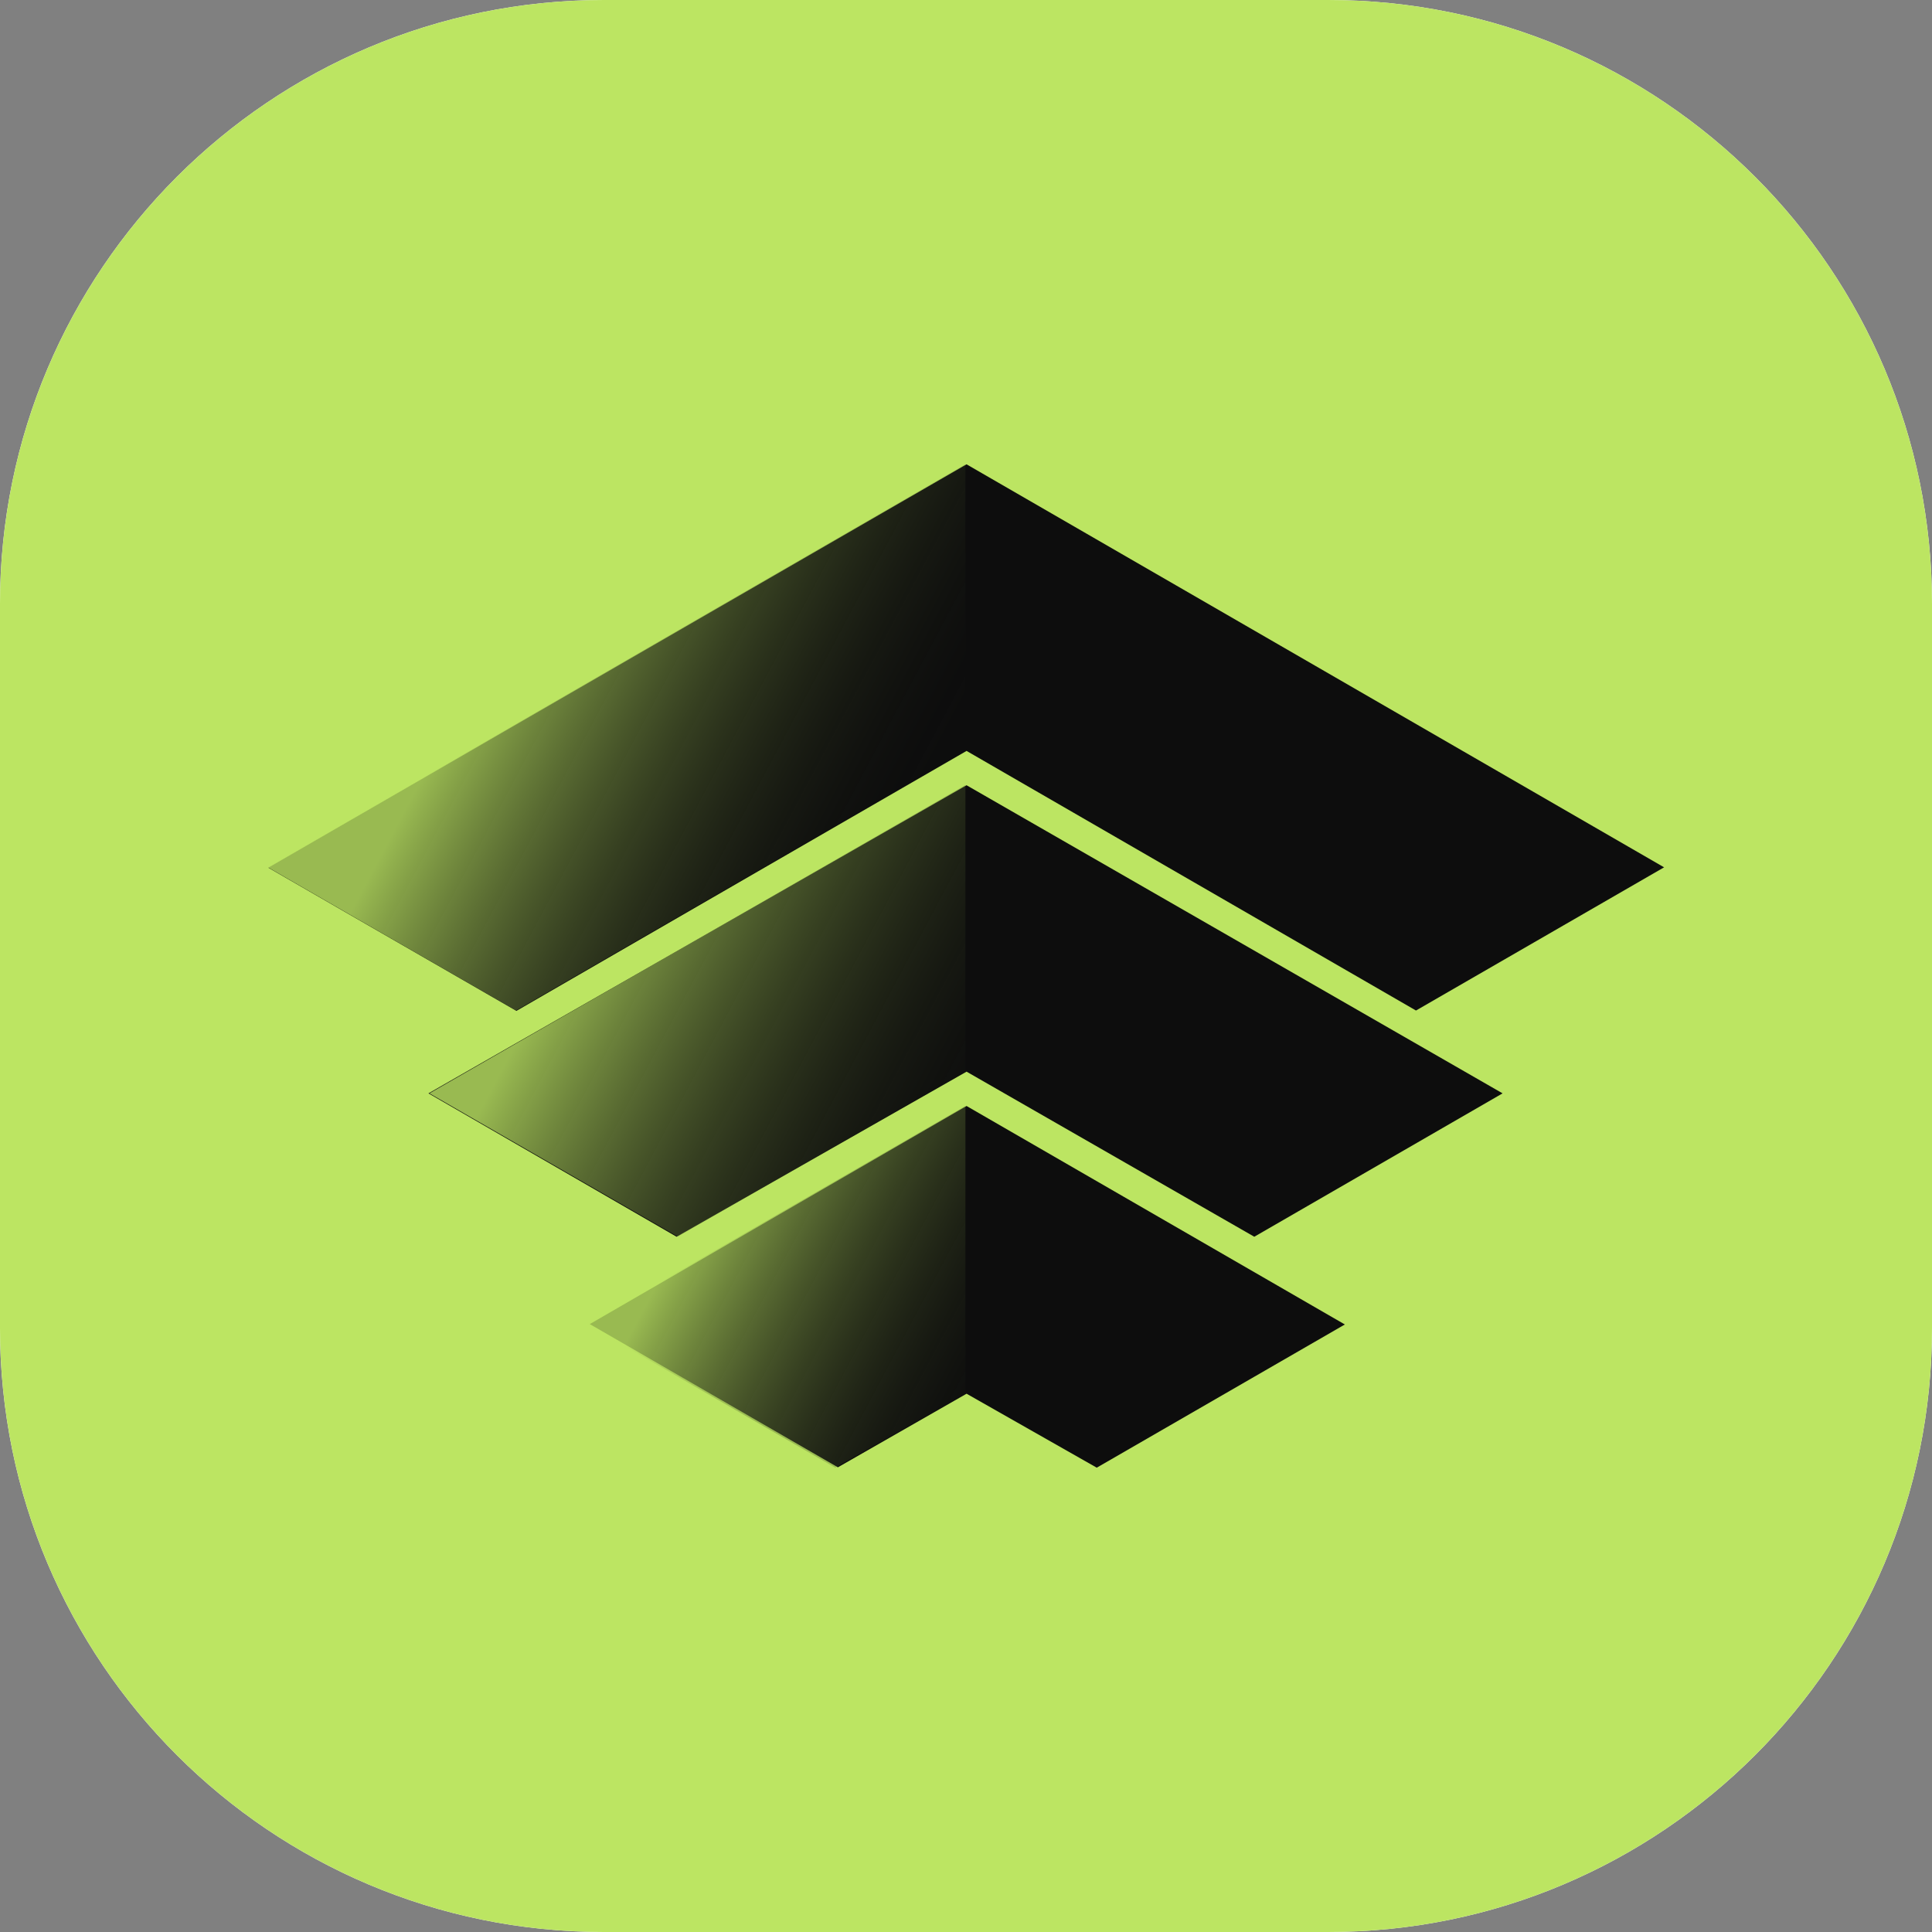 <svg version="1.1" id="JAVELIN-Icon" xmlns="http://www.w3.org/2000/svg" xmlns:xlink="http://www.w3.org/1999/xlink" x="0px" y="0px" viewBox="0 0 1024 1024" style="enable-background:new 0 0 1024 1024;" xml:space="preserve">
<rect x="0" y="0" width="1024" height="1024" fill="#808080" stroke="none"/>
<style type="text/css">
	.st0{fill:#FFFFFF;}
	.st1{fill:#BCE562;}
	.st2{fill:#0D0D0D;}
	.st3{opacity:0.8;fill:url(#SVGID_1_);}
	.st4{opacity:0.8;fill:url(#SVGID_00000077321930149308212660000016776341700893582782_);}
	.st5{opacity:0.8;fill:url(#SVGID_00000179633028839686633640000008946957233897814719_);}
</style>
<path class="st0" d="M0,320C0,143.3,143.3,0,320,0h384c176.7,0,320,143.3,320,320v384c0,176.7-143.3,320-320,320H320
	C143.3,1024,0,880.7,0,704V320z"></path>
<path class="st1" d="M0,320C0,143.3,143.3,0,320,0h384c176.7,0,320,143.3,320,320v384c0,176.7-143.3,320-320,320H320
	C143.3,1024,0,880.7,0,704V320z"></path>
<g>
	<g>
		<polygon class="st2" points="882,459.7 750.5,535.6 512.3,398 273.7,535.8 142.2,459.9 512.3,246.1"></polygon>
		<polygon class="st2" points="796.4,579.5 664.8,655.5 512.3,568 358.6,655.5 227.1,579.5 512.3,416.2"></polygon>
		<polygon class="st2" points="712.8,702 581.3,777.9 512.3,738.7 444.1,777.7 312.6,701.8 512.3,586.2"></polygon>
	</g>
	
		<linearGradient id="SVGID_1_" gradientUnits="userSpaceOnUse" x1="1122.998" y1="325.403" x2="910.627" y2="438.323" gradientTransform="matrix(-1 0 0 1 1392.515 0)">
		<stop offset="0" style="stop-color:#BCE562"></stop>
		<stop offset="1" style="stop-color:#0D0D0D;stop-opacity:0"></stop>
	</linearGradient>
	<polygon class="st3" points="511.7,246.1 511.7,397.9 273.5,535.6 142,459.7"></polygon>
	
		<linearGradient id="SVGID_00000024723307743145197430000004218756527048595585_" gradientUnits="userSpaceOnUse" x1="1076.544" y1="472.267" x2="859.866" y2="587.477" gradientTransform="matrix(-1 0 0 1 1392.515 0)">
		<stop offset="0" style="stop-color:#BCE562"></stop>
		<stop offset="1" style="stop-color:#0D0D0D;stop-opacity:0"></stop>
	</linearGradient>
	<polygon style="opacity:0.8;fill:url(#SVGID_00000024723307743145197430000004218756527048595585_);" points="227.6,579.5 
		359.2,655.4 511.7,568 511.7,416.1"></polygon>
	
		<linearGradient id="SVGID_00000064323836529587887600000006900674392969109676_" gradientUnits="userSpaceOnUse" x1="1016.735" y1="628.103" x2="845.214" y2="719.303" gradientTransform="matrix(-1 0 0 1 1392.515 0)">
		<stop offset="0" style="stop-color:#BCE562"></stop>
		<stop offset="1" style="stop-color:#0D0D0D;stop-opacity:0"></stop>
	</linearGradient>
	<polygon style="opacity:0.8;fill:url(#SVGID_00000064323836529587887600000006900674392969109676_);" points="311.2,701.9 
		442.7,777.9 511.7,738.7 511.7,586.2"></polygon>
</g>
</svg>
